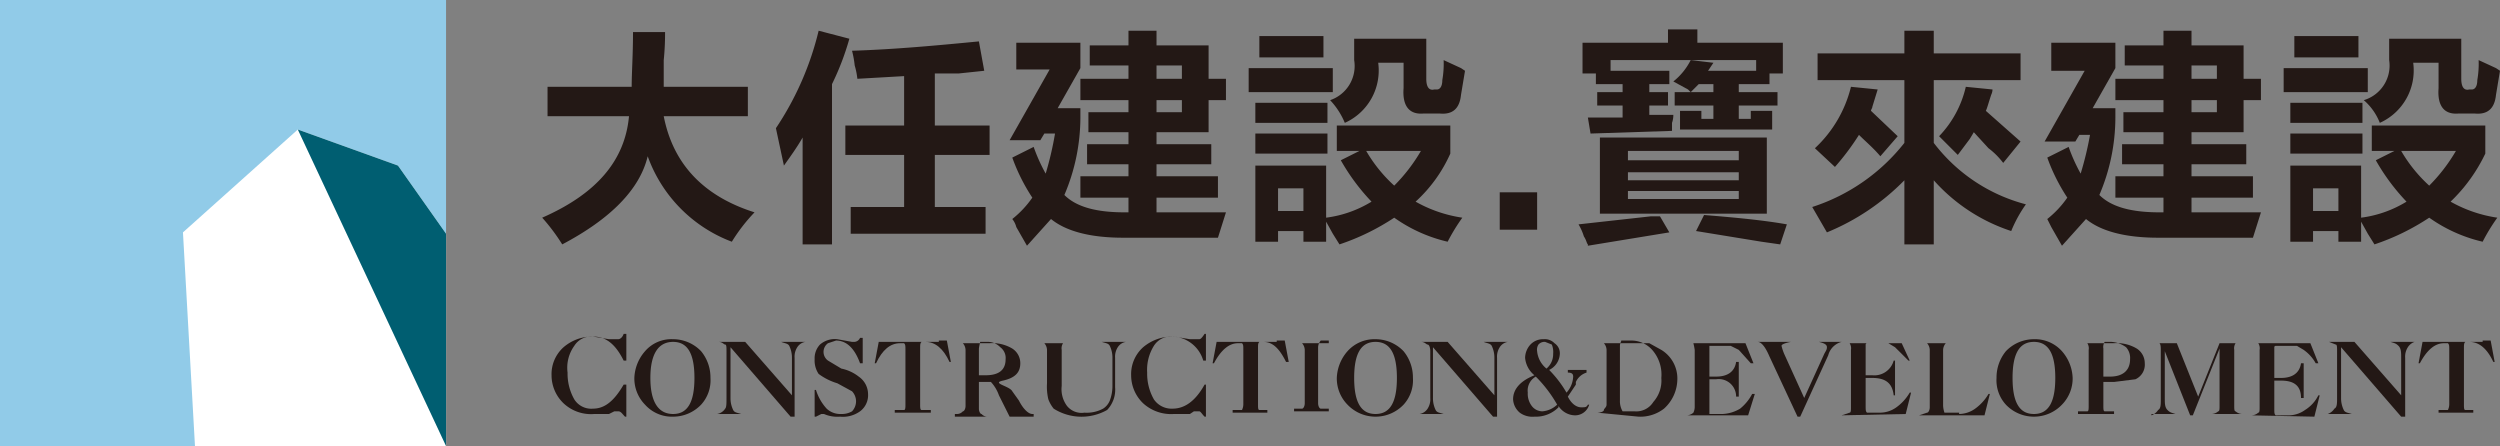 <svg height="33.4" viewBox="0 0 187.2 33.4" width="187.2" xmlns="http://www.w3.org/2000/svg"><rect x="0" y="0" width="187.2" height="33.4" fill="#808080" stroke="none"/><path d="m0 0h33.4v33.43h-33.4z" fill="#91cbe8"/><path d="m33.4 33.4h-18.8l-.9-16 8.6-7.7 7.5 2.7 3.6 5.1" fill="#fff"/><path d="m33.4 33.4-11.1-23.7 7.5 2.7 3.6 5.1" fill="#005e71"/><g fill="#231815"><path d="m46.9 31.2h-.1c-.2-.2-.3-.4-.5-.4h-.3l-.4.2h-1.1a3 3 0 0 1 -2.3-.8 2.9 2.9 0 0 1 -.9-2.1 2.7 2.7 0 0 1 .9-2.1 3.3 3.3 0 0 1 2.2-.8l1.2.2h.7c.1 0 .3-.1.4-.4h.2v2h-.2c-.6-1.2-1.3-1.8-2.3-1.8a1.5 1.5 0 0 0 -1.4.7 2.8 2.8 0 0 0 -.5 2 3.9 3.9 0 0 0 .5 2 1.5 1.5 0 0 0 1.4.7c.9 0 1.6-.6 2.3-1.8h.2z"/><path d="m50.4 31c1.1 0 1.6-.9 1.6-2.7s-.5-2.7-1.6-2.7-1.7.9-1.7 2.7.6 2.7 1.7 2.7m0 .2a2.7 2.7 0 0 1 -2.1-.9 2.8 2.8 0 0 1 -.8-2 3.2 3.2 0 0 1 .8-2 2.6 2.6 0 0 1 2.1-.9 2.9 2.9 0 0 1 2.1.9 3.1 3.1 0 0 1 .7 2 2.7 2.7 0 0 1 -.7 2 2.9 2.9 0 0 1 -2.1.9"/><path d="m54.7 26v3.8a2 2 0 0 0 .2.9c.1.2.3.2.6.3h-1.8a.9.9 0 0 0 .6-.4c.1-.1.1-.4.1-.8v-3.5c0-.3 0-.5-.1-.5s-.2-.2-.5-.2h2l3.5 4v-2.8a2 2 0 0 0 -.2-.9c-.1-.2-.4-.2-.6-.3h1.8a.9.9 0 0 0 -.6.4 1.3 1.3 0 0 0 -.2.8v4.4h-.3z"/><path d="m61 29.2h.1a3.7 3.7 0 0 0 .8 1.4 1.5 1.5 0 0 0 1.1.4 1.5 1.5 0 0 0 .8-.2 1.1 1.1 0 0 0 .3-.8 1.1 1.1 0 0 0 -.3-.7l-1.1-.6a4.5 4.5 0 0 1 -1.4-.7 1.8 1.8 0 0 1 -.3-1.1 1.5 1.5 0 0 1 .4-1.1 1.7 1.7 0 0 1 1.3-.4l1.1.2h.2a.5.5 0 0 0 .4-.3h.2v1.9h-.2c-.4-1.1-1-1.7-1.8-1.7l-.6.2a.8.8 0 0 0 0 1.3l1 .6a3.1 3.1 0 0 1 1.3.6 1.6 1.6 0 0 1 .7 1.3 1.5 1.5 0 0 1 -.6 1.3 2.2 2.2 0 0 1 -1.5.4 2.5 2.5 0 0 1 -1.2-.2h-.2l-.4.2h-.1z"/><path d="m70.3 25.5h.6l.3 1.6h-.1q-.7-1.5-1.8-1.5h-.3c-.1.1-.1.2-.1.5v4.2c0 .2 0 .4.1.4h.7v.2h-2.7v-.2h.7c.1 0 .1-.2.1-.4v-4.1c0-.3 0-.4-.1-.5h-.3q-1.1 0-1.8 1.5h-.1l.3-1.6h4.5z"/><path d="m73.3 26.2v1.9h.5q1.5 0 1.5-1.2a1 1 0 0 0 -.4-.9 1.3 1.3 0 0 0 -1-.4h-.5a4.3 4.3 0 0 0 -.1.5m-1.8 4.9h.1a.6.6 0 0 0 .5-.2c.1 0 .2-.2.2-.4v-4.2a.8.8 0 0 0 -.2-.5h2a2.9 2.9 0 0 1 1.7.4 1.3 1.3 0 0 1 .6 1.1c0 .7-.4 1.1-1.3 1.3s.5.4.7.8l.5.7c.3.6.7 1 1 1h.1v.2h-1.8l-.8-1.6a2.9 2.9 0 0 0 -.6-1h-.9v2c0 .2.1.4.2.4a.6.6 0 0 0 .5.2h-2.5z"/><path d="m78.4 26.2a.8.8 0 0 0 -.2-.5h1.4a.7.7 0 0 0 -.1.5v2.7a2.1 2.1 0 0 0 .4 1.5 1.4 1.4 0 0 0 1.3.5 2.6 2.6 0 0 0 1.4-.3 1.3 1.3 0 0 0 .5-.6 3.1 3.1 0 0 0 .2-1.1v-2.1a2 2 0 0 0 -.2-.9c-.1-.2-.3-.2-.6-.3h1.8a.9.9 0 0 0 -.6.4 1.3 1.3 0 0 0 -.2.8v2.2a2.2 2.2 0 0 1 -.6 1.7 3.9 3.9 0 0 1 -4-.1 2.5 2.5 0 0 1 -.4-.7 4.1 4.1 0 0 1 -.1-1.2z"/><path d="m90.3 31.2h-.1c-.2-.2-.3-.4-.4-.4h-.4l-.3.2h-1.2a3.1 3.1 0 0 1 -2.3-.8 2.9 2.9 0 0 1 -.9-2.1 2.7 2.7 0 0 1 .9-2.1 3.4 3.4 0 0 1 2.3-.8l1.2.2h.7c.1 0 .2-.1.4-.4h.1v2h-.2a2.5 2.5 0 0 0 -2.3-1.8 1.5 1.5 0 0 0 -1.4.7 3.4 3.4 0 0 0 -.5 2 3.9 3.9 0 0 0 .5 2 1.6 1.6 0 0 0 1.4.7q1.4 0 2.4-1.8h.1z"/><path d="m95.6 25.5h.6l.3 1.6h-.2c-.5-1-1-1.5-1.7-1.5h-.3c-.1.1-.1.2-.1.5v4.2c0 .2 0 .4.1.4h.6v.2h-2.6v-.2h.7a1 1 0 0 0 .1-.4v-4.1c0-.3 0-.4-.1-.5h-.3q-1 0-1.8 1.5h-.1l.3-1.6h4.5z"/><path d="m99.5 25.5h-.6a.8.8 0 0 0 -.2.5v4.2c0 .2.1.4.2.4h.6v.2h-2.6v-.2h.6c.1 0 .2-.2.2-.4v-4a.8.8 0 0 0 -.2-.5h2z"/><path d="m103 31c1.1 0 1.6-.9 1.6-2.7s-.5-2.7-1.6-2.7-1.6.9-1.6 2.7.5 2.7 1.6 2.7m0 .2a2.9 2.9 0 0 1 -2.1-.9 2.8 2.8 0 0 1 -.8-2 3.2 3.2 0 0 1 .8-2 2.7 2.7 0 0 1 2.1-.9 2.9 2.9 0 0 1 2.1.9 3.1 3.1 0 0 1 .7 2 2.7 2.7 0 0 1 -.7 2 2.9 2.9 0 0 1 -2.1.9"/><path d="m107.3 26v3.8a2 2 0 0 0 .2.9c.1.2.3.2.6.3h-1.8a.9.9 0 0 0 .6-.4 1.3 1.3 0 0 0 .2-.8v-3.5c0-.3-.1-.5-.2-.5s-.2-.2-.5-.2h2l3.5 4v-2.8a2 2 0 0 0 -.2-.9c-.1-.2-.4-.2-.6-.3h1.8a.9.9 0 0 0 -.6.4 1.3 1.3 0 0 0 -.2.8v4.4h-.3z"/><path d="m115.8 27.6a1.4 1.4 0 0 0 .5-1.1 1.5 1.5 0 0 0 -.1-.7l-.5-.2a.6.6 0 0 0 -.5.2.7.7 0 0 0 -.1.5 1.9 1.9 0 0 0 .7 1.3m-.8.6a1.2 1.2 0 0 0 -.6 1.2 1.5 1.5 0 0 0 .3 1 1 1 0 0 0 .8.4 1.8 1.8 0 0 0 1.1-.5 9.8 9.8 0 0 0 -1.6-2.1m1.7 2.3a2.4 2.4 0 0 1 -1.8.7 1.6 1.6 0 0 1 -1.1-.3 1.4 1.4 0 0 1 -.5-1c0-.8.6-1.4 1.6-1.8a1.9 1.9 0 0 1 -.7-1.3 1.5 1.5 0 0 1 .4-1 1.3 1.3 0 0 1 1-.4 1 1 0 0 1 .8.3.9.9 0 0 1 .4.8 1.4 1.4 0 0 1 -.8 1.2 8.4 8.4 0 0 1 1.3 1.7 1.9 1.9 0 0 0 .5-1.2c0-.2-.1-.3-.4-.3v-.2h1.4v.2a1.3 1.3 0 0 0 -.8.7v.2l-.6.9c.3.6.7.8 1 .8s.4 0 .5-.2h.1a1.1 1.1 0 0 1 -1.1.8 1.5 1.5 0 0 1 -1.2-.7"/><path d="m121.3 26.1v3.9a1.5 1.5 0 0 0 .2.8h.9a1.5 1.5 0 0 0 1.4-.7 2.4 2.4 0 0 0 .6-1.8 2.8 2.8 0 0 0 -.6-2 2.1 2.1 0 0 0 -1.7-.8h-.7c0 .1-.1.2-.1.4m-1.7 5c.3 0 .5-.1.5-.2s.2-.2.2-.4v-4.1a.8.8 0 0 0 -.2-.5h3.4l.9.5a2.5 2.5 0 0 1 1.2 2.2 3 3 0 0 1 -1 2.2 2.9 2.9 0 0 1 -1.9.6z"/><path d="m126.2 31.1a.8.8 0 0 0 .6-.2 1 1 0 0 0 .1-.4v-4.3a4.3 4.3 0 0 0 -.1-.5h3.9l.6 1.5h-.2l-.9-1-.6-.3h-1.6v2.3h.5c.9 0 1.4-.4 1.5-1.1h.2v2.6h-.2a1.3 1.3 0 0 0 -1.5-1.3h-.5v2.6h1a2.8 2.8 0 0 0 1.3-.4 3.5 3.5 0 0 0 .9-1.1h.2l-.5 1.6z"/><path d="m136.6 26.5c.1-.2.2-.3.2-.5s-.2-.3-.6-.4h1.7a1.4 1.4 0 0 0 -1 1l-2.1 4.6h-.2l-2.1-4.5c-.3-.7-.6-1.1-.9-1.1h2.5c-.5.1-.7.2-.7.3a3.9 3.9 0 0 0 .2.6l1.5 3.3z"/><path d="m137.9 31.1.6-.2c.1 0 .1-.2.1-.4v-4.3a.7.7 0 0 0 -.1-.5h3.9l.6 1.3h-.1l-1-1-.5-.3h-1.6a.1.1 0 0 0 -.1.1v2.3h.5a1.5 1.5 0 0 0 1.6-1.1h.1v2.6h-.1c-.1-.9-.6-1.3-1.6-1.3h-.5v2.1c0 .3 0 .4.1.5h1a2.1 2.1 0 0 0 1.2-.4 3.6 3.6 0 0 0 1-1.1h.1l-.4 1.6z"/><path d="m146.7 31a2.1 2.1 0 0 0 1.2-.4 3.6 3.6 0 0 0 1-1.1h.1l-.4 1.6h-4.9l.6-.2c.1 0 .2-.2.2-.4v-4.3a.8.8 0 0 0 -.2-.5h1.4a.8.8 0 0 0 -.2.5v4.2a2 2 0 0 0 .1.5h1.1z"/><path d="m152.3 31c1.1 0 1.6-.9 1.6-2.7s-.5-2.7-1.6-2.7-1.6.9-1.6 2.7.5 2.7 1.6 2.7m0 .2a2.9 2.9 0 0 1 -2.1-.9 2.7 2.7 0 0 1 -.7-2 3.1 3.1 0 0 1 .7-2 2.9 2.9 0 0 1 2.1-.9 2.7 2.7 0 0 1 2.1.9 3.2 3.2 0 0 1 .8 2 2.8 2.8 0 0 1 -.8 2 2.9 2.9 0 0 1 -2.1.9"/><path d="m157.5 28.2h.5c1 0 1.5-.5 1.5-1.3a1.2 1.2 0 0 0 -.3-.9 2.1 2.1 0 0 0 -1.1-.4h-.5a.7.7 0 0 0 -.1.5zm0 2.2c0 .2 0 .4.1.4h.7v.2h-2.7v-.2h.7c.1 0 .1-.2.1-.4v-4.2a.7.7 0 0 0 -.1-.5h2a2.9 2.9 0 0 1 1.7.4 1.3 1.3 0 0 1 .6 1.1 1.2 1.2 0 0 1 -.7 1.2l-1.6.2h-.8z"/><path d="m161.1 31.1a1 1 0 0 0 .5-.4c.2-.1.2-.4.2-.8v-3.6c0-.3 0-.5-.1-.6h1.3l1.6 4 1.6-4h1.2a.7.7 0 0 0 -.1.5v4.2c0 .2 0 .4.1.4a.8.8 0 0 0 .6.2h-2.5a.8.8 0 0 0 .6-.2c.1 0 .1-.2.1-.4v-4.3l-2 5h-.2l-1.9-4.8v3.5c0 .4 0 .7.2.9s.3.2.6.3h-1.8z"/><path d="m168.5 31.1a.8.8 0 0 0 .6-.2c.1 0 .1-.2.1-.4v-4.3a.7.7 0 0 0 -.1-.5h3.9l.6 1.5h-.2a3 3 0 0 0 -.9-1l-.5-.3h-1.6a.1.1 0 0 0 -.1.1v2.3h.5c.9 0 1.4-.4 1.5-1.1h.2v2.6h-.2c0-.9-.5-1.3-1.5-1.3h-.5v2.1c0 .3 0 .4.1.5h1a2.1 2.1 0 0 0 1.2-.4 2.7 2.7 0 0 0 1-1.1h.1l-.4 1.6z"/><path d="m175.3 26v3.8a2 2 0 0 0 .2.9c.1.2.3.2.6.3h-1.8a1 1 0 0 0 .5-.4c.2-.1.2-.4.2-.8v-3.5c0-.3 0-.5-.1-.5l-.5-.2h1.9l3.5 4v-2.8c0-.4 0-.7-.2-.9s-.3-.2-.6-.3h1.8a1 1 0 0 0 -.5.4 1.3 1.3 0 0 0 -.2.8v4.4h-.3z"/><path d="m185.9 25.5h.6l.3 1.6h-.1q-.7-1.5-1.8-1.5h-.3c-.1.1-.1.2-.1.5v4.2c0 .2 0 .4.1.4h.6v.2h-2.6v-.2h.7a1 1 0 0 0 .1-.4v-4.1c0-.3 0-.4-.1-.5h-.3q-1 0-1.8 1.5h-.1l.3-1.6h4.5z"/><path d="m41 8.7v-2.2h6.3c0-1 .1-2.4.1-4.1h2.4a19.7 19.7 0 0 1 -.1 2.1v2h6.3v2.2h-6.3c.7 3.6 3 6 6.8 7.2a13 13 0 0 0 -1.7 2.2 10.7 10.7 0 0 1 -6.3-6.4c-.6 2.5-2.8 4.7-6.4 6.6a14.5 14.5 0 0 0 -1.5-2c4.1-1.8 6.2-4.3 6.5-7.6z"/><path d="m64.2 5.9a5.8 5.8 0 0 0 -.2-1 7.5 7.5 0 0 0 -.2-1.1c3.2-.1 6.4-.4 9.5-.7l.4 2.2-1.9.2h-1.8v3.9h4.1v2.2h-4.1v3.9h3.8v2h-10.1v-2h4v-3.9h-4.4v-2.2h4.4v-3.7zm-5.5 6.5-.6-2.8a22.6 22.6 0 0 0 3.2-7.3l2.3.6a19.9 19.9 0 0 1 -1.3 3.4v12h-2.2v-8c-.4.7-.9 1.4-1.4 2.1"/><path d="m86.6 8.4h1.9v-.9h-1.9zm1.9-3.5h-1.9v1h1.9zm-7.6 2.6v-1.6h3.6v-1h-2.9v-1.5h2.9v-1.1h2.1v1.1h3.9v2.5h1.3v1.6h-1.3v2.4h-3.9v.9h4.1v1.5h-4.1v.9h4.6v1.6h-4.6v1.1h5.2l-.6 1.9h-7.1c-2.5 0-4.3-.5-5.4-1.4l-1.8 2-.8-1.4a1.6 1.6 0 0 0 -.3-.6 7.5 7.5 0 0 0 1.5-1.6 14 14 0 0 1 -1.5-3l1.6-.8a12.9 12.9 0 0 0 .9 2 24.6 24.6 0 0 0 .7-3h-.8l-.3.5h-2.3l3-5.3h-2.5v-2h4.8v1.9l-1.7 3h1.7v.7a14.8 14.8 0 0 1 -1.2 5.8c.9.9 2.4 1.3 4.5 1.3h.3v-1.1h-3.6v-1.6h3.6v-.9h-3.1v-1.5h3.1v-.9h-3v-1.5h3v-.9z"/><path d="m106.4 11.3h-4.1a10.9 10.9 0 0 0 2.1 2.6 12.8 12.8 0 0 0 2-2.6m-5.7-2.1a5.6 5.6 0 0 0 -1.1-1.7 2.7 2.7 0 0 0 1.8-3v-1.6h5.4v3c0 .6.2.9.6.8h.2c.2 0 .4-.2.4-.7a7.1 7.1 0 0 0 .1-1.5l1.3.6.3.2-.3 1.8c-.1 1-.6 1.5-1.6 1.4h-1.2c-1.1.1-1.6-.6-1.5-1.9v-1.9h-1.9a4.3 4.3 0 0 1 -2.5 4.5m-5 6.6h1.9v-1.7h-1.9zm-1.4-13.1h4.8v1.6h-4.8zm6 15.6-.5-.8-.5-.9v1.5h-1.7v-.8h-1.9v.8h-1.7v-5.7h5.3v3.9a8.6 8.6 0 0 0 3.4-1.2 15.6 15.6 0 0 1 -2.3-3.1l1.4-.7h-1.7v-1.9h8.5v2.1a10.8 10.8 0 0 1 -2.6 3.6 10.1 10.1 0 0 0 3.5 1.2 14.2 14.2 0 0 0 -1.1 1.8 11.3 11.3 0 0 1 -4-1.8 17.4 17.4 0 0 1 -4.1 2m-6.3-8.3h5.4v1.5h-5.4zm0-2.3h5.4v1.5h-5.4zm-.5-2.6h6.3v1.8h-6.3z"/><path d="m112.3 14.4h2.8v2.8h-2.8z"/><path d="m133.3 18.3-1.4-.2-4.9-.8.6-1.2c2.5.2 4.5.4 6.2.7zm-6.1-12-.6.6h1.7v-.6zm-5.3 8.6h8.3v-.6h-8.3zm0-1.4h8.3v-.6h-8.3zm0-1.5h8.3v-.7h-8.3zm-2.1-1.7h12.5v5.7h-12.5zm5.6-2.4v-1h1.2l-.2-.2-1.1-.6a4.8 4.8 0 0 0 1.3-1.6l1.7.2-.4.6h3.6v-.8h-10.9v.8h4.4v1h-1.5v.6h1.4v1h-1.4v.7h1.8a1.8 1.8 0 0 1 -.1.6v.6l-6.1.2-.2-1.2h2.6v-.9h-1.9v-1h1.9v-.6h-2v-.8h-1v-2.3h6.4v-1h2.2v1h6.4v2.3h-1v.8h-2.3v.6h2.9v1h-2.9v1h.9v-.6h1.6v1.4h-6.9v-1.4h1.6v.6h.9v-1zm-6.5 10.4c-.1-.1-.1-.3-.3-.6a4.1 4.1 0 0 0 -.4-.9l5.4-.6h.7l.7 1.2-6.1 1"/><path d="m150 12.2a5.6 5.6 0 0 0 -1.1-1.1l-1.1-1.2-.3.5-.9 1.2-1.4-1.4a7.9 7.9 0 0 0 2-3.7l2 .2a1 1 0 0 1 -.1.4c-.2.6-.3 1-.4 1.2l2.6 2.3zm-9.2-.5c-.5-.6-1.1-1.1-1.6-1.6a18.8 18.8 0 0 1 -1.8 2.4l-1.5-1.4a9.3 9.3 0 0 0 2.7-4.6l2 .2-.4 1.3c0 .1-.1.2-.1.3l2 1.9zm-4.7-5.7v-2h6.5v-1.7h2.2v1.7h6.5v2h-6.5v4.7a12.7 12.7 0 0 0 6.9 4.6 9.9 9.9 0 0 0 -1.1 2 13.3 13.3 0 0 1 -5.8-3.8v4.8h-2.2v-4.8a17.3 17.3 0 0 1 -5.8 3.9l-1.1-1.9a14.4 14.4 0 0 0 6.9-4.8v-4.7z"/><path d="m164.1 8.4h1.9v-.9h-1.9zm1.9-3.5h-1.9v1h1.9zm-7.6 2.6v-1.6h3.6v-1h-2.9v-1.5h2.9v-1.1h2.1v1.1h3.9v2.5h1.3v1.6h-1.3v2.4h-3.9v.9h4.1v1.5h-4.1v.9h4.6v1.6h-4.6v1.1h5.2l-.6 1.9h-7.1c-2.5 0-4.3-.5-5.4-1.4l-1.8 2-.8-1.4-.3-.6a7.5 7.5 0 0 0 1.5-1.6 14 14 0 0 1 -1.5-3l1.6-.8a12.9 12.9 0 0 0 .9 2 24.6 24.6 0 0 0 .7-2.9h-.8l-.3.5h-2.3l3-5.3h-2.5v-2.1h4.8v1.9l-1.7 3h1.7v.7a14.8 14.8 0 0 1 -1.2 5.8c.9.9 2.4 1.3 4.5 1.3h.3v-1.1h-3.6v-1.6h3.6v-.9h-3.1v-1.5h3.1v-.9h-3v-1.5h3v-.9z"/><path d="m183.9 11.3h-4.1a10.9 10.9 0 0 0 2.1 2.6 12.8 12.8 0 0 0 2-2.6m-5.7-2.1a4.3 4.3 0 0 0 -1.2-1.7 2.7 2.7 0 0 0 1.9-3v-1.6h5.4v3c0 .6.2.9.6.8h.2c.2 0 .4-.2.4-.7a7.1 7.1 0 0 0 .1-1.5l1.3.6.3.2-.3 1.8c-.1 1-.6 1.5-1.6 1.4h-1.2c-1.1.1-1.6-.6-1.5-1.9v-1.9h-1.9a4.3 4.3 0 0 1 -2.5 4.5m-5 6.6h1.9v-1.7h-1.9zm-1.4-13.1h4.8v1.6h-4.8zm6 15.6-.5-.8-.5-.9v1.5h-1.7v-.8h-1.9v.8h-1.7v-5.7h5.3v3.9a8.6 8.6 0 0 0 3.4-1.2 15.6 15.6 0 0 1 -2.3-3.1l1.4-.7h-1.7v-1.9h8.5v2.1a12.3 12.3 0 0 1 -2.6 3.6 10.1 10.1 0 0 0 3.5 1.2 14.2 14.2 0 0 0 -1.1 1.8 11.3 11.3 0 0 1 -4-1.8 17.4 17.4 0 0 1 -4.1 2m-6.3-8.3h5.4v1.5h-5.4zm0-2.3h5.4v1.5h-5.4zm-.5-2.6h6.3v1.8h-6.3z"/></g></svg>